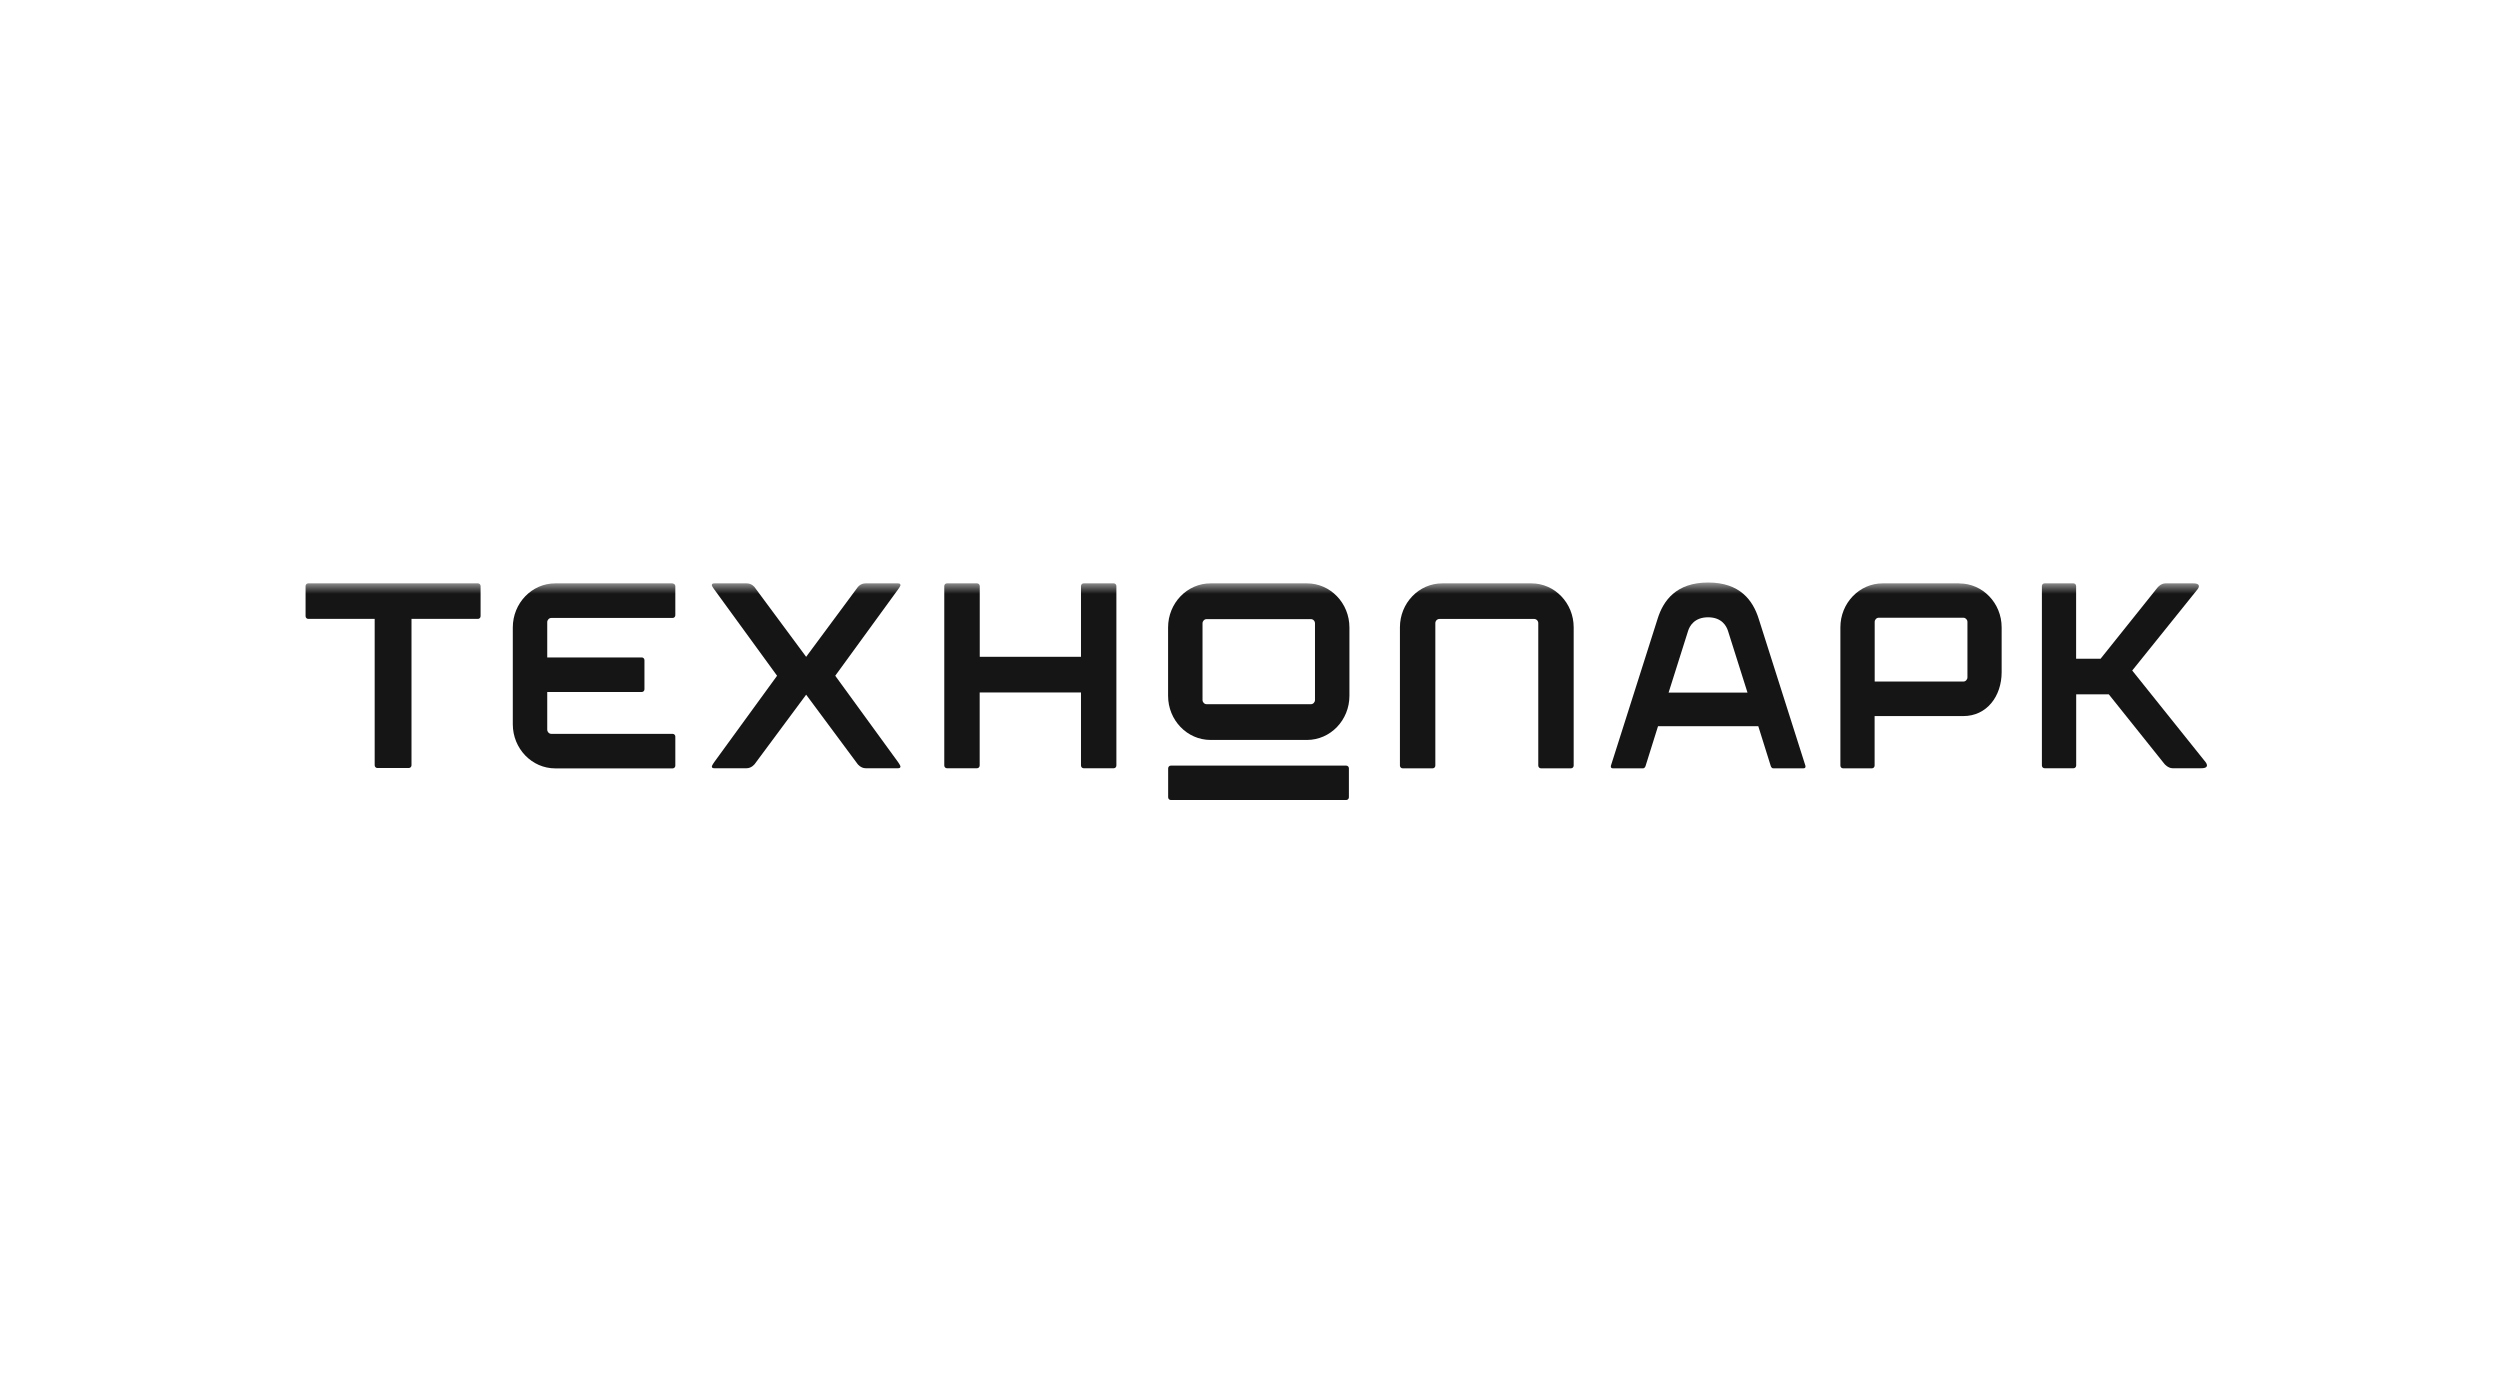 <svg width="200" height="110" viewBox="0 0 200 110" fill="none" xmlns="http://www.w3.org/2000/svg">
<g clip-path="url(#clip0_2165_2124)">
<mask id="mask0_2165_2124" style="mask-type:luminance" maskUnits="userSpaceOnUse" x="22" y="46" width="157" height="31">
<path d="M178.138 46.601H22.863V76.52H178.138V46.601Z" fill="white"/>
</mask>
<g mask="url(#mask0_2165_2124)">
<path d="M53.812 46.668H44.422C42.548 46.668 41.024 48.25 41.024 50.197V57.942C41.024 59.889 42.548 61.471 44.422 61.471H53.812C53.931 61.471 54.026 61.372 54.026 61.255V58.924C54.026 58.807 53.931 58.708 53.812 58.708H44.101C43.928 58.708 43.779 58.554 43.779 58.374V55.358H51.348C51.467 55.358 51.556 55.259 51.556 55.142V52.812C51.556 52.694 51.461 52.595 51.348 52.595H43.779V49.771C43.779 49.592 43.928 49.437 44.101 49.437H53.812C53.931 49.437 54.026 49.338 54.026 49.221V46.897C54.026 46.779 53.931 46.681 53.812 46.681" fill="#151515"/>
<path d="M38.239 46.668H24.655C24.541 46.668 24.446 46.767 24.446 46.884V49.295C24.446 49.412 24.541 49.511 24.655 49.511H29.974V61.223C29.974 61.341 30.069 61.44 30.182 61.44H32.711C32.824 61.44 32.92 61.341 32.92 61.223V49.511H38.239C38.352 49.511 38.447 49.412 38.447 49.295V46.884C38.447 46.767 38.352 46.668 38.239 46.668Z" fill="#151515"/>
<path d="M64.492 55.575L68.61 61.125C68.61 61.125 68.86 61.459 69.253 61.459H71.829C71.942 61.459 72.037 61.44 72.037 61.316C72.037 61.236 71.829 60.946 71.829 60.946L66.819 54.06L71.829 47.175C71.829 47.175 72.037 46.891 72.037 46.823C72.037 46.724 71.996 46.668 71.829 46.668H69.253C68.806 46.668 68.598 47.002 68.598 47.002L64.492 52.546L60.387 47.002C60.387 47.002 60.172 46.668 59.732 46.668H57.156C56.983 46.668 56.947 46.724 56.947 46.823C56.947 46.891 57.156 47.175 57.156 47.175L62.166 54.06L57.156 60.946C57.156 60.946 56.947 61.236 56.947 61.316C56.947 61.44 57.042 61.459 57.156 61.459H59.732C60.125 61.459 60.375 61.125 60.375 61.125L64.492 55.575Z" fill="#151515"/>
<path d="M89.103 46.668H86.687C86.574 46.668 86.479 46.767 86.479 46.884V52.546H78.38V46.884C78.38 46.767 78.279 46.668 78.166 46.668H75.75C75.637 46.668 75.542 46.767 75.542 46.884V61.242C75.542 61.36 75.637 61.459 75.75 61.459H78.166C78.279 61.459 78.374 61.36 78.374 61.242V55.395H86.479V61.242C86.479 61.36 86.574 61.459 86.687 61.459H89.103C89.222 61.459 89.311 61.36 89.311 61.242V46.884C89.311 46.767 89.216 46.668 89.103 46.668Z" fill="#151515"/>
<path d="M122.514 46.668H115.38C113.511 46.668 111.994 48.244 111.994 50.185V61.248C111.994 61.366 112.089 61.465 112.202 61.465H114.618C114.737 61.465 114.827 61.366 114.827 61.248V49.851C114.827 49.672 114.975 49.517 115.148 49.517H122.74C122.913 49.517 123.062 49.672 123.062 49.851V61.248C123.062 61.366 123.157 61.465 123.27 61.465H125.686C125.805 61.465 125.894 61.366 125.894 61.248V50.185C125.894 48.244 124.377 46.668 122.508 46.668" fill="#151515"/>
<path d="M157.395 54.19C157.395 54.369 157.246 54.524 157.073 54.524H149.975V49.752C149.975 49.573 150.123 49.419 150.296 49.419H157.073C157.246 49.419 157.395 49.573 157.395 49.752V54.19ZM156.752 46.668H150.617C148.749 46.668 147.231 48.244 147.231 50.185V61.248C147.231 61.372 147.327 61.465 147.44 61.465H149.76C149.873 61.465 149.969 61.366 149.969 61.248V57.286H157.067C158.936 57.286 160.132 55.71 160.132 53.77V50.191C160.132 48.25 158.614 46.674 156.746 46.674" fill="#151515"/>
<path d="M170.575 53.646L175.794 47.156C175.794 47.156 176.216 46.668 175.455 46.668H173.247C172.86 46.668 172.604 47.002 172.604 47.002L168.046 52.7H166.089V46.884C166.089 46.767 165.994 46.668 165.88 46.668H163.56C163.441 46.668 163.352 46.767 163.352 46.884V61.242C163.352 61.366 163.447 61.459 163.566 61.459H165.886C165.999 61.459 166.095 61.36 166.095 61.242V55.544H168.701L173.164 61.125C173.164 61.125 173.449 61.459 173.806 61.459H176.103C176.859 61.459 176.442 60.964 176.442 60.964L170.581 53.646H170.575Z" fill="#151515"/>
<path d="M105.199 56.001C105.199 56.18 105.05 56.335 104.878 56.335H96.524C96.351 56.335 96.202 56.18 96.202 56.001V49.864C96.202 49.684 96.351 49.53 96.524 49.53H104.878C105.05 49.53 105.199 49.684 105.199 49.864V56.001ZM104.557 46.668H96.845C94.971 46.668 93.447 48.25 93.447 50.197V55.667C93.447 57.614 94.971 59.196 96.845 59.196H104.557C106.431 59.196 107.954 57.614 107.954 55.667V50.197C107.954 48.25 106.431 46.668 104.557 46.668Z" fill="#151515"/>
<path d="M107.912 63.784V61.466C107.912 61.342 107.816 61.25 107.703 61.25H93.66C93.547 61.25 93.452 61.349 93.452 61.466V63.784C93.452 63.901 93.547 64 93.66 64H107.703C107.816 64 107.912 63.901 107.912 63.784Z" fill="#151515"/>
<path d="M136.646 55.409H139.8L138.235 50.458C138.122 50.106 137.759 49.383 136.646 49.383C135.534 49.383 135.165 50.106 135.052 50.458L133.487 55.409H136.646ZM132.642 58.097L131.654 61.249C131.654 61.249 131.607 61.466 131.446 61.466H129.03C128.81 61.466 128.875 61.249 128.875 61.249L132.612 49.494C133.058 48.066 134.082 46.601 136.652 46.601C139.223 46.601 140.24 48.06 140.693 49.494L144.43 61.249C144.43 61.249 144.501 61.466 144.275 61.466H141.859C141.698 61.466 141.651 61.249 141.651 61.249L140.663 58.097H132.66H132.642Z" fill="#151515"/>
</g>
</g>
<defs>
<clipPath id="clip0_2165_2124">
<rect width="155" height="23" fill="white" transform="translate(23 43)"/>
</clipPath>
</defs>
</svg>
